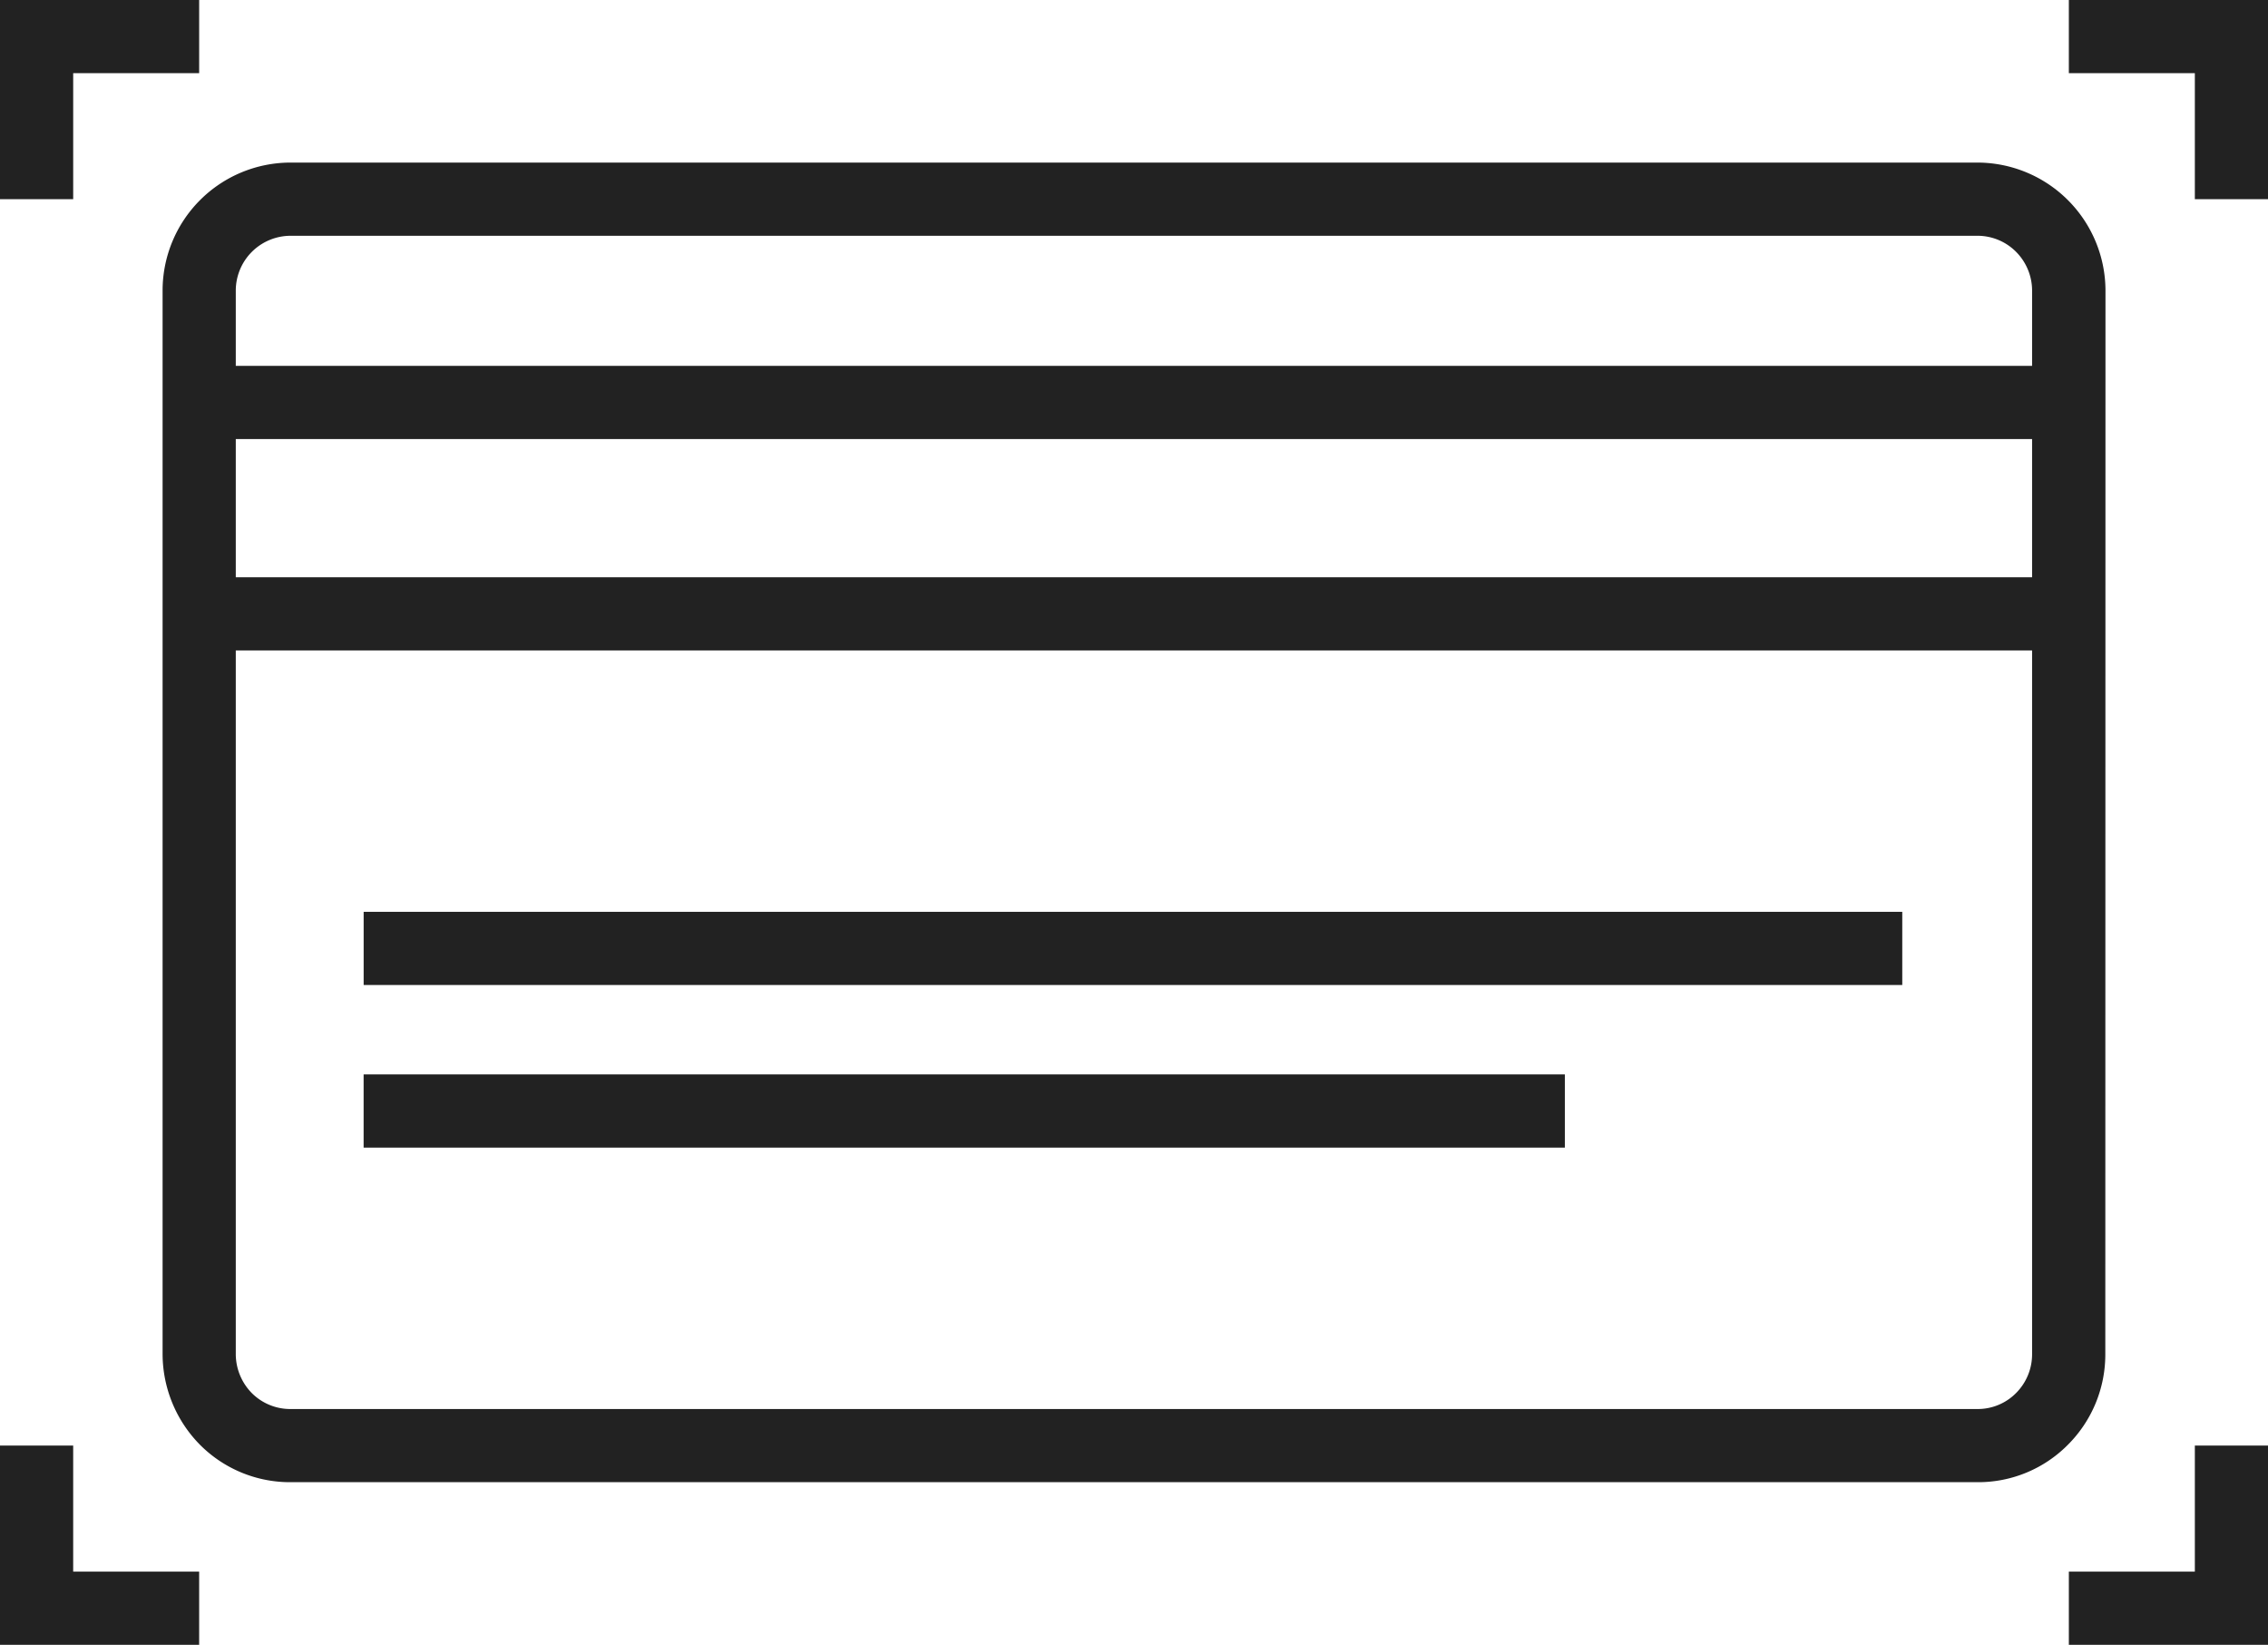 <svg xmlns="http://www.w3.org/2000/svg" xmlns:xlink="http://www.w3.org/1999/xlink" width="68.672" height="49.795" viewBox="0 0 68.672 49.795">
  <defs>
    <clipPath id="clip-path">
      <path id="Clip_6" data-name="Clip 6" d="M0,49.8H68.672V0H0Z" transform="translate(0 0.365)" fill="none"/>
    </clipPath>
  </defs>
  <g id="kurumsalkimlik_icon" transform="translate(0 -0.57)">
    <path id="Fill_1" data-name="Fill 1" d="M0,2.216H56.611V0H0Z" transform="translate(6.031 11.646)" fill="#222"/>
    <path id="Fill_2" data-name="Fill 2" d="M0,2.215H56.611V0H0Z" transform="translate(6.031 18.046)" fill="#222"/>
    <g id="Group_12" data-name="Group 12" transform="translate(0 0.205)">
      <path id="Fill_3" data-name="Fill 3" d="M54.944,39.95H3.878a3.846,3.846,0,0,1-2.742-1.129A3.922,3.922,0,0,1,0,36.073V3.883A3.876,3.876,0,0,1,3.875,0h51.07a3.882,3.882,0,0,1,3.883,3.883l-.005,32.19a3.861,3.861,0,0,1-1.139,2.75A3.82,3.82,0,0,1,54.944,39.95ZM3.878,2.216A1.662,1.662,0,0,0,2.216,3.883v32.19a1.689,1.689,0,0,0,.49,1.184,1.645,1.645,0,0,0,1.174.478H54.944a1.63,1.63,0,0,0,1.171-.478,1.66,1.66,0,0,0,.491-1.178l0-32.2A1.666,1.666,0,0,0,56.119,2.7a1.645,1.645,0,0,0-1.166-.484Z" transform="translate(4.923 5.287)" fill="#222"/>
      <path id="Clip_6-2" data-name="Clip 6" d="M0,49.8H68.672V0H0Z" transform="translate(0 0.365)" fill="none"/>
      <g id="Group_12-2" data-name="Group 12" clip-path="url(#clip-path)">
        <path id="Fill_5" data-name="Fill 5" d="M0,2.215H46.587V0H0Z" transform="translate(11.011 27.97)" fill="#222"/>
        <path id="Fill_7" data-name="Fill 7" d="M0,2.216H36.372V0H0Z" transform="translate(11.01 32.892)" fill="#222"/>
        <path id="Fill_8" data-name="Fill 8" d="M2.216,6.031H0V0H6.03V2.216H2.216Z" transform="translate(0 0.364)" fill="#222"/>
        <path id="Fill_9" data-name="Fill 9" d="M6.03,6.031H0V0H2.216V3.816H6.03Z" transform="translate(0 44.129)" fill="#222"/>
        <path id="Fill_10" data-name="Fill 10" d="M6.031,6.031H3.815V2.216H0V0H6.031Z" transform="translate(62.642 0.364)" fill="#222"/>
        <path id="Fill_11" data-name="Fill 11" d="M6.031,6.031H0V3.816H3.815V0H6.031Z" transform="translate(62.642 44.129)" fill="#222"/>
      </g>
    </g>
  </g>
</svg>
